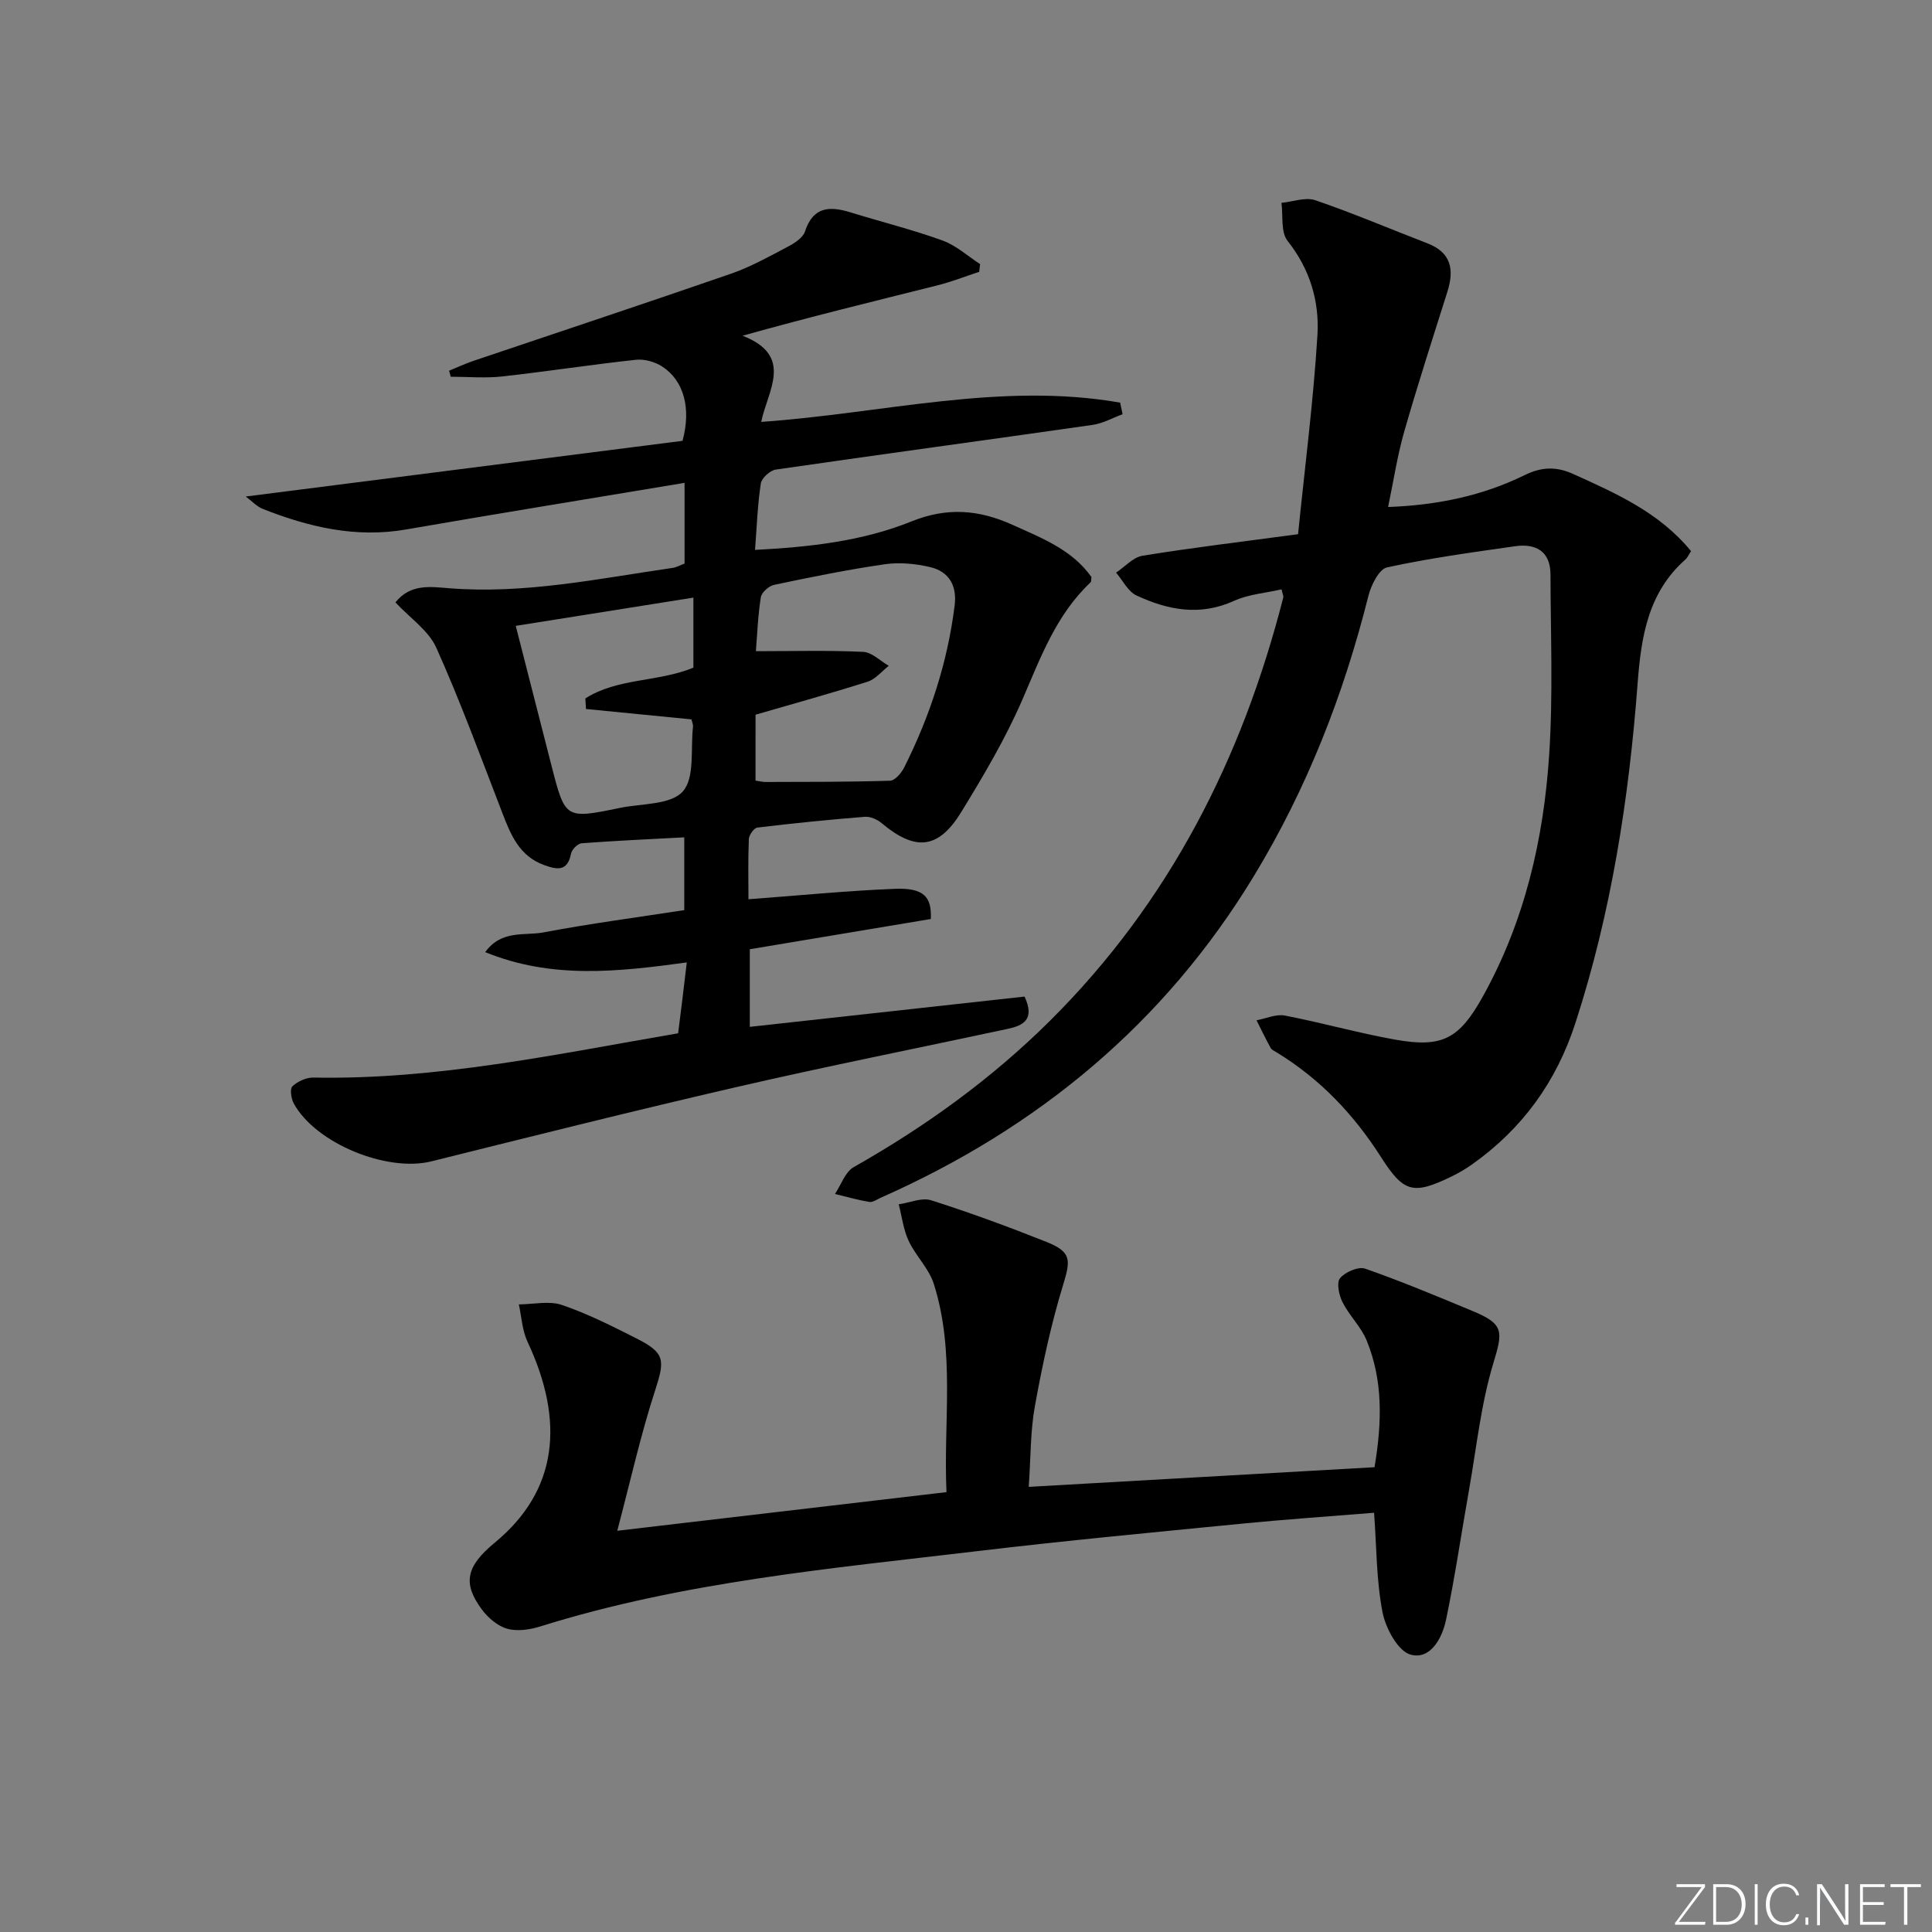 <svg enable-background="new 0 0 400 400" viewBox="0 0 400 400" xmlns="http://www.w3.org/2000/svg"><rect x="0" y="0" width="400" height="400" fill="#808080" stroke="none"/><g fill="#fafbfc"><path d="m346.9 398 5.4-7.3h-5.2v-.6h5.9v.6l-5.4 7.2h5.5l-.1.6h-6.2v-.5z"/><path d="m354.7 390.1h2.8c2.3 0 3.9 1.6 3.9 4.1s-1.6 4.3-3.9 4.3h-2.8zm.6 7.8h2c2.2 0 3.3-1.6 3.3-3.6 0-1.8-1-3.6-3.3-3.6h-2z"/><path d="m363.9 390.1v8.4h-.6v-8.4z"/><path d="m372.5 396.3c-.4 1.3-1.4 2.3-3.2 2.3-2.4 0-3.7-1.9-3.7-4.3 0-2.3 1.2-4.3 3.7-4.3 1.8 0 2.9 1 3.2 2.4h-.6c-.4-1.1-1.1-1.8-2.5-1.8-2.1 0-3 1.9-3 3.7s.9 3.7 3 3.7c1.4 0 2.1-.7 2.5-1.7z"/><path d="m373.8 398.5v-1.5h.6v1.5z"/><path d="m376.2 398.5v-8.4h1c1.3 2 4.4 6.7 4.9 7.6-.1-1.2-.1-2.4-.1-3.8v-3.8h.7v8.4h-.9c-1.2-1.9-4.4-6.8-5-7.7.1 1.1 0 2.3 0 3.9v3.9h-.6z"/><path d="m390 394.4h-4.3v3.5h4.7l-.1.6h-5.2v-8.4h5.1v.6h-4.5v3.1h4.3z"/><path d="m394.2 390.7h-2.8v-.6h6.3v.6h-2.8v7.8h-.7z"/></g><path d="m142.19 199.26c-14.36 1.96-27.98 3.48-41.73-2.13 3.37-4.68 8.15-3.35 12.02-4.08 9.59-1.82 19.29-3.09 29.19-4.62 0-5.09 0-9.83 0-15.07-7.13.38-14.2.7-21.25 1.23-.81.06-2.02 1.28-2.19 2.13-.73 3.72-2.82 3.38-5.56 2.39-5.17-1.87-6.93-6.29-8.7-10.88-4.41-11.43-8.63-22.96-13.64-34.13-1.6-3.56-5.43-6.13-8.46-9.38 3.08-3.88 7.21-3.24 11.02-2.94 15.71 1.27 30.98-1.98 46.36-4.2.8-.12 1.56-.56 2.48-.9 0-5.28 0-10.55 0-16.71-19.47 3.25-38.58 6.34-57.65 9.65-10.41 1.81-20.14-.49-29.68-4.26-1.24-.49-2.23-1.6-3.52-2.56 30.62-3.9 60.68-7.74 90.43-11.53 1.83-6.73.28-12.44-4.17-15.36-1.51-.99-3.71-1.62-5.49-1.42-9.24 1-18.44 2.43-27.68 3.45-3.51.39-7.1.06-10.65.06-.11-.42-.23-.84-.34-1.25 1.68-.68 3.34-1.46 5.05-2.04 17.77-6.01 35.59-11.9 53.31-18.04 4.05-1.4 7.87-3.54 11.69-5.55 1.41-.74 3.2-1.86 3.63-3.19 1.71-5.22 5.16-5.28 9.47-3.95 6.33 1.96 12.78 3.56 19 5.81 2.82 1.02 5.21 3.22 7.79 4.89-.06.53-.13 1.07-.19 1.6-2.88.94-5.71 2.06-8.64 2.8-13.16 3.3-26.34 6.5-40.35 10.43 10.76 4.19 5.15 11.41 3.86 17.84 25.23-1.76 49.59-8.32 74.31-3.99.17.8.34 1.6.51 2.4-2.07.76-4.07 1.91-6.21 2.21-21.85 3.13-43.73 6.08-65.58 9.25-1.2.17-2.94 1.75-3.11 2.88-.67 4.38-.82 8.83-1.2 13.75 11.31-.59 22.23-1.79 32.4-5.9 7.41-2.99 13.99-2.42 20.96.73 6.07 2.75 12.3 5.14 16.3 10.8-.08.48-.02.93-.21 1.11-7.12 6.71-10.34 15.58-14.11 24.29-3.49 8.05-8.02 15.7-12.62 23.21-4.77 7.78-9.52 8.18-16.52 2.32-.91-.76-2.34-1.39-3.47-1.3-7.43.59-14.84 1.34-22.24 2.23-.71.09-1.74 1.54-1.77 2.39-.18 4.27-.08 8.55-.08 12.45 10.53-.78 20.44-1.77 30.37-2.16 5.94-.23 7.61 1.67 7.38 6.25-12.45 2.08-24.84 4.15-37.47 6.26v16.07c19.11-2.11 38.02-4.19 56.89-6.27 2.2 4.78-.3 6-3.51 6.69-18.66 4-37.39 7.72-55.98 12.01-21.18 4.88-42.26 10.17-63.35 15.42-9.17 2.28-23.91-3.7-28.46-11.97-.55-1-.85-3.04-.29-3.57 1.08-1.02 2.87-1.84 4.34-1.81 25.57.49 50.41-4.86 75.52-9.17.59-4.53 1.13-9.09 1.79-14.67zm14.23-37.64c1.06.15 1.56.29 2.05.28 8.6-.03 17.2.01 25.8-.26 1.02-.03 2.34-1.58 2.92-2.72 5.32-10.61 9-21.76 10.46-33.59.51-4.12-1.19-7.02-5.12-7.93-3-.7-6.3-1.02-9.33-.58-7.69 1.11-15.33 2.67-22.94 4.27-1.08.23-2.58 1.57-2.74 2.57-.61 3.86-.75 7.8-1.02 11.16 7.68 0 14.96-.2 22.21.14 1.81.08 3.54 1.88 5.3 2.89-1.45 1.13-2.75 2.77-4.39 3.29-7.67 2.44-15.44 4.58-23.19 6.83-.01 4.44-.01 8.88-.01 13.65zm-12.86-23.39c0-4.62 0-9.21 0-14.5-12.36 1.97-24.35 3.88-36.78 5.85 2.57 10.05 4.97 19.5 7.4 28.94 2.84 11.06 2.86 11.08 14.16 8.75 4.5-.93 10.53-.61 13.02-3.4 2.54-2.85 1.59-8.81 2.12-13.41.05-.46-.19-.95-.32-1.52-7.29-.72-14.57-1.44-21.84-2.15-.04-.73-.09-1.46-.13-2.19 6.69-4.26 15.09-3.36 22.37-6.37z" fill="#010000"/><path d="m268.75 110.6c1.4-13.87 3.17-27.5 4.01-41.19.43-6.98-1.53-13.69-6.18-19.53-1.45-1.82-.9-5.21-1.27-7.88 2.36-.23 4.98-1.24 7.02-.54 7.83 2.68 15.47 5.94 23.2 8.92 4.97 1.92 5.58 5.47 4.13 10.04-3.05 9.65-6.16 19.28-8.95 29.01-1.4 4.9-2.16 9.99-3.32 15.54 10.28-.38 19.61-2.35 28.31-6.62 3.51-1.72 6.56-1.77 9.96-.24 8.94 4.04 17.91 8 24.45 16-.45.68-.71 1.32-1.17 1.73-7.74 6.86-9.16 15.98-9.89 25.67-1.8 23.88-5.45 47.43-12.89 70.33-3.97 12.21-11 21.86-21.36 29.22-1.35.96-2.8 1.81-4.29 2.53-7.92 3.83-9.88 3.35-14.59-4.03-5.64-8.85-12.67-16.24-21.66-21.71-.43-.26-.97-.49-1.19-.89-1.03-1.88-1.96-3.81-2.92-5.72 1.96-.36 4.04-1.33 5.86-.98 7.64 1.47 15.16 3.61 22.82 4.98 9.8 1.75 13.29-.15 18.17-8.92 8.66-15.56 12.59-32.53 13.74-50.05.82-12.4.3-24.89.27-37.33-.01-4.81-3.03-6.46-7.33-5.85-8.87 1.27-17.76 2.47-26.5 4.38-1.67.36-3.31 3.68-3.87 5.91-5.13 20.45-12.71 39.86-23.66 57.92-18.56 30.62-44.82 52.3-77.35 66.7-.76.34-1.6.96-2.31.85-2.4-.4-4.75-1.08-7.12-1.65 1.27-1.89 2.11-4.56 3.88-5.56 14.86-8.41 28.57-18.3 40.69-30.35 24.62-24.49 39.73-54.23 48.25-87.59.07-.28-.12-.62-.36-1.68-3.29.76-6.82 1.01-9.84 2.38-7.05 3.21-13.71 1.91-20.2-1.12-1.76-.82-2.83-3.11-4.22-4.72 1.82-1.21 3.51-3.18 5.48-3.5 10.13-1.65 20.35-2.87 32.2-4.46z" fill="#010000"/><path d="m127.8 316.93c23.72-2.78 45.62-5.35 68.16-8-.66-14.54 1.85-29.04-2.63-43.13-1.01-3.19-3.75-5.79-5.2-8.88-1.09-2.34-1.4-5.04-2.06-7.58 2.26-.32 4.77-1.46 6.73-.83 8.06 2.56 16.01 5.49 23.87 8.62 5.19 2.07 5.01 3.74 3.44 8.88-2.51 8.19-4.31 16.63-5.84 25.07-.95 5.19-.85 10.58-1.28 16.76 24.17-1.37 47.91-2.73 71.59-4.07 1.58-9.41 1.75-18-1.63-26.24-1.16-2.84-3.59-5.14-4.99-7.91-.74-1.46-1.29-4.05-.52-4.98 1.06-1.28 3.78-2.47 5.2-1.98 7.51 2.62 14.86 5.71 22.22 8.76 6.61 2.73 6.3 4.25 4.31 10.85-2.57 8.5-3.48 17.5-5.04 26.3-1.59 8.94-2.89 17.94-4.75 26.82-.79 3.78-3.25 8.32-7.34 7.18-2.62-.73-5.17-5.48-5.81-8.8-1.28-6.61-1.22-13.47-1.74-20.57-9.24.75-18.33 1.37-27.39 2.26-18.19 1.79-36.4 3.5-54.55 5.66-30.47 3.62-61.11 6.36-90.63 15.6-2.17.68-4.78 1.08-6.88.5-1.99-.55-3.98-2.25-5.26-3.97-4.05-5.46-3.29-8.95 2.67-13.87 13.04-10.75 14.52-25.05 6.76-41.6-1.1-2.34-1.22-5.14-1.79-7.72 2.99-.01 6.25-.79 8.93.12 5.32 1.81 10.41 4.39 15.45 6.94 5.93 3 5.85 4.48 3.86 10.68-2.97 9.09-5.05 18.47-7.86 29.13z" fill="#010000"/></svg>